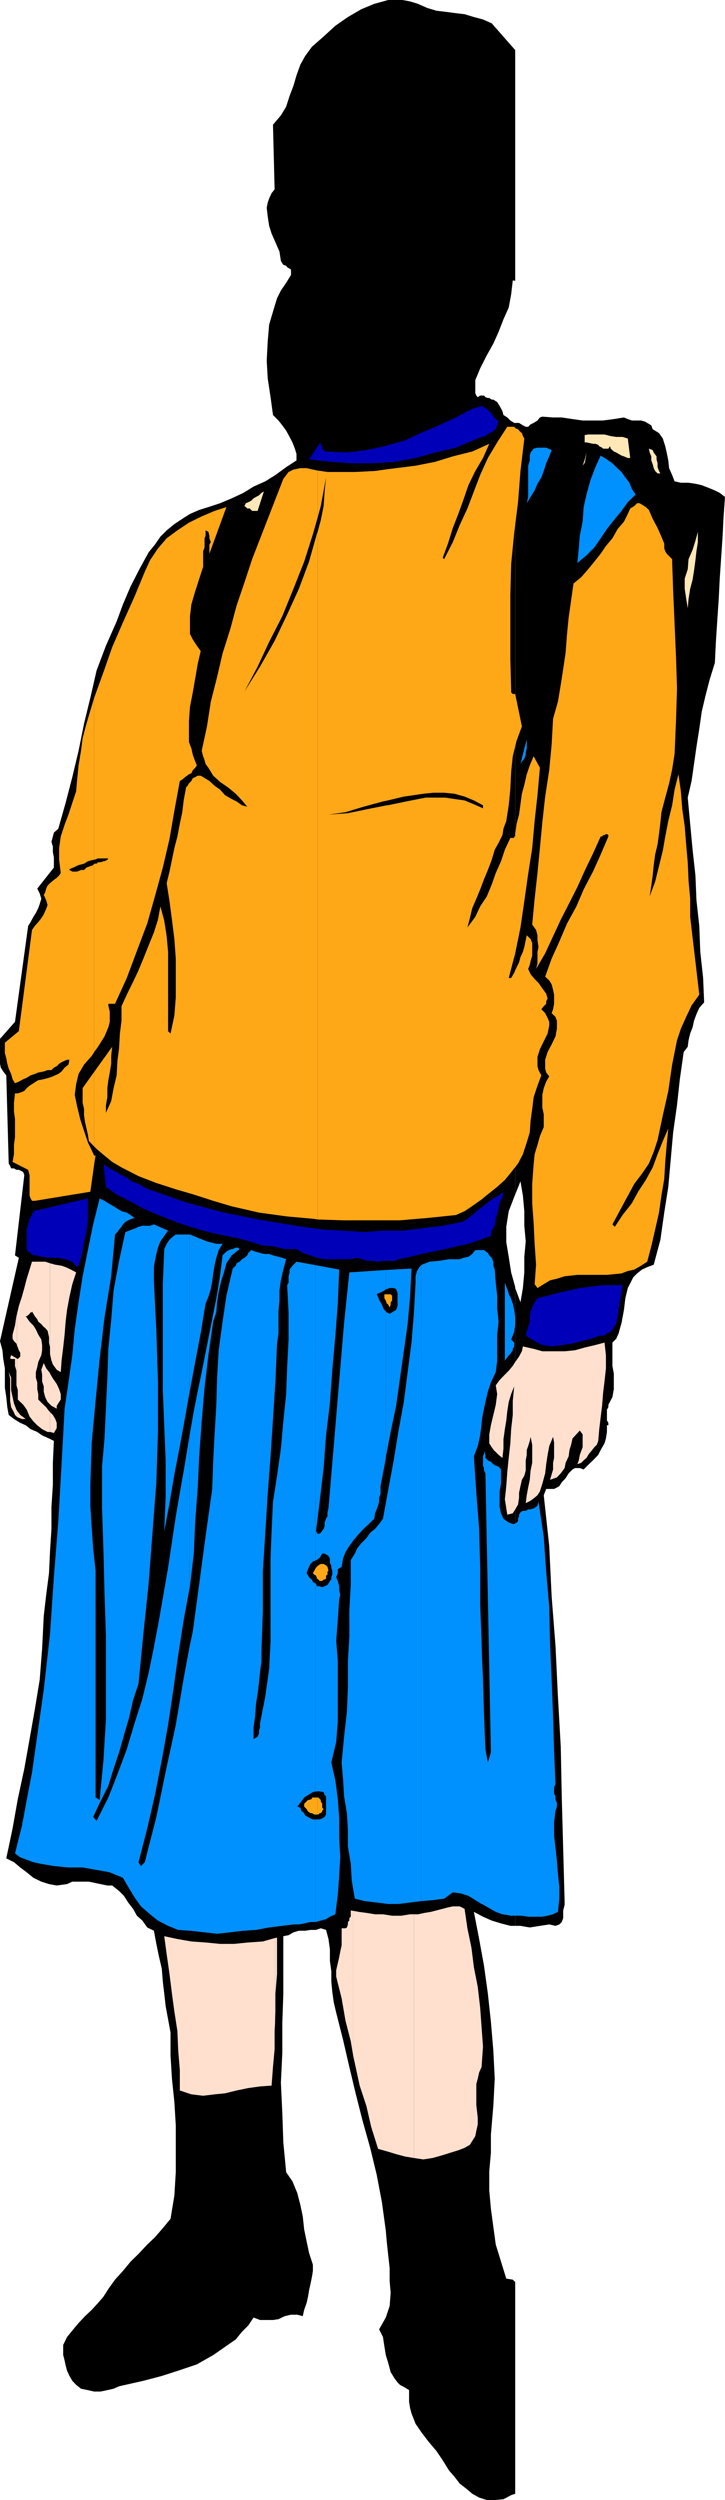 <svg xmlns="http://www.w3.org/2000/svg" width="358" height="1233.105"><path d="m254.402 1125.605-1.199-1.199-3.203-.5-2.598-8.402-2.601-8.398-1.2-8.801-1.199-8.899-.8-8.902v-9.598l.8-9.101v-8.899l1.2-14.203.699-13.398-.7-13.899-1.199-14.203-1.5-13.898-1.902-13.7-2.398-13.199L234 943.004l4.5 2.402 4.3 1.899 4.602 1.398 4.598 1.203h2.402V634.805l-2-7.2-1.199-7.699-1.203-7.203v-7.598l1.203-7.699 2.7-7 .5-1.203V208.605h-.5L252 207.406l-1.5-1.5-1.898-1.203-.5-1.898-1.399-2.602-1.203-1.898-1.898-1.2h-.801l-1.2-.8h-.699l-1.199-.399-.703-.8h-1.898l-1.2.8-.699-.8-.5-1.2v-6.402l2.399-5.8 3.3-6.5 3.2-5.7 2.601-5.8 2.399-6.2 2.601-5.8 1.2-6.5.8-6.9 1.2.2v-113.8L242.8 11.5l-4.3-1.898-4.5-1.204L229.402 7l-4.3-.5-5.301-.7-4.301-.5-4.598-1.402-4.5-2L202.5.7l-3.797-.7h-7l-6.902 1.898-6.5 2.704-6.5 3.796-6.2 4.305-5.8 5.3L154 23.106l-3.297 4.5-2.402 4.301-1.899 5.297-1.5 5.102-1.902 5-1.7 5.3-2.597 4.301-3.902 4.598.8 31.902-1.5 1.899-1.199 2.601-.699 2-.5 2.598.5 4.3.7 4.602 1.199 3.797 1.898 4.3 2 4.602.703 4.598.7 1.203.5.7 1.398.5.5.699 1.199.699.703.5v2.601l-2.402 3.899-2.598 3.8-1.902 3.801-1.2 3.899-2.699 9.101-.699 8.2-.5 9.601.5 8.797 1.399 9.203 1.199 8.797 2.699 2.703 1.902 2.399 1.899 2.601 1.699 3.098 1.402 2.7 1.2 3.1.8 2.602v3.2l-5.101 3.3-5.301 3.899-5 3.101-5.797 2.598-5 3.101-5.8 2.7-5.7 2.398-5.8 1.902-4.5 1.399-4.602 2L90 255.906l-3.898 2.598-3.801 3.101-3.098 3.098-2.703 3.902-3.098 3.801-4.601 8.399-4.301 8.398-3.797 8.902-3.101 8.399-5.301 12-4.598 12.2-3.101 13.5-3.102 12.702-2.7 13.399-3.097 13-3.3 12.699-3.602 12.7-2.2 2-.5 1.901-.699 2.598.7 2.402v2.7l.5 2.601v5l-8.2 10.399 1.2 2.398.8 2.602-.8 2.601-.7 2-1.199 2.399-1.203 1.898-1.398 2.602-1.2 1.898-6.5 47.3L0 512.407v12.297l.402 1.902 1.2 1.899 1.5 1.902 1.199 43.5.699 1.2.5 1.199h1.402l1.2.699H9.3l1.5.7.699.5.5 1.401-4.598 39.598 1.899 1.203L0 661.504l1.203 4.5.399 4.3.8 4.602v9.598l.7 4.601.5 5 .699 3.801 2.601 2L10 701.805l2.703 1.199 2.399 1.902 3.3 1.399 2.399 1.699 3.402 1.5 2.399 1.2-.5 10.8v11l-.7 10.8v10.801l-.699 11-.5 10.801-1.402 10.797-1.2 10.402-.8 16-1.2 15.399-2.398 14.601-2.601 14.7L12 872.406l-3.2 14.899-2.597 14.601-3.101 14.7 3.8 1.898L10 921.105l3.203 2.399 3.297 2.7 3.902 1.901 3.801 1.2 3.797.699 5.102-.7 2.601-1.199h8.2l3.3.7 2.399.5 3.398.699h2.402l3.399 2.7 2.402 2.401 2.098 3.301 2.402 3.098 1.899 3.402 2.699 2.399 2.402 3.398L76 952.305l1.203 6.5 1.2 5.8 1.5 6.5.5 6.399.699 5.8.699 6.2 1.199 6.5 1.203 6.5v11.3l.7 11.5 1.199 11.5.699 11.5v23.102l-.7 11.5-1.898 11.5-3.8 4.598-3.903 4.5-3.797 3.602-4.3 4.597-3.903 3.8-3.797 4.603-3.902 4.3-3.301 4.598-2.398 3.8-2.7 3.102-3.101 3.399-3.301 3.101-3.2 3.399-2.597 3.101-3.101 3.797-1.899 3.902v5l.7 2.7.5 2.398.699 2.602 1.199 2.601 1.402 2.399 1.899 2 2.398 1.898 3.402.703 3.098.7h3.102l3.398-.7 3.102-.703 2.699-1.2 3.101-.698 8.899-2 9.101-2.399 8.098-2.601 9.203-3.102 8.098-4.598 7.199-5 3.902-2.699 3.098-3.8 3.102-3.102 2.601-3.898 3.2 1.199h6.398l2.699-.399 3.102-1.5 3.101-.703h3.098l2.699.703.703-3.101 1.2-3.399.699-3.101.5-3.102.699-3.098.699-3.402.5-3.098v-3.101l-1.898-5.8-1.2-5.7-1.199-5.8-.703-6.5-1.2-5.7-1.5-5.8-2.398-5.798-3.101-4.5-1.399-14.703-.5-14.598-.699-14.902.7-14.598v-14.699l.5-14.601v-28.301l2.597-.5 2.402-1.399 2.7-.8h3.101l2.598-.399H156l2.402-.8 2.598.8 1.203 4.5.7 5.098v5.7l.699 5.1v5.2l.5 5.101.699 5 1.199 5.098 3.402 13.402 3.098 13.399 3.102 13 3.398 13.402 3.8 13.5 3.2 13.2 2.602 13.699 1.898 13.898.5 5.703.703 6.5.7 6.297v6.402l.5 5.801-.5 6.5-1.903 5.7-3.297 5.8 1.899 3.797.699 4.602.699 4.3 1.203 3.899 1.2 4.5 1.898 3.101 1.5 2 1.199 1.2 2.602 1.398 1.898 1.203v5.797l.5 3.102.703 2.601 2 5.098 3.098 4.5 3.3 4.3 3.899 4.602 3.102 4.598 3.101 5 2.7 3.101 2.597 3.399 3.102 2.402 3.101 2.598 3.399 1.902 3.8 1.2h3.899l4.3-.403 3.801-2 2-.7v-104.398"/><path d="M254.402 949.906H257l4.602.797 5-.797 4.601-.703 3.098.703 1.902-.703 1.2-1.2.699-1.898v-3.8l.699-2.7v-1.902l-.7-25.7-.699-25.398-.5-25-1.402-24.902-1.2-25-1.898-24.2-1.199-25-2.703-25 1.203-3.097h3.899l1.398-.703 1.203-.7 1.2-1.898 1.898-2 1.5-2.402 1.902-1.898 1.2-.7h2.398l1.902.7 2.598-2.602 2-1.898 2.601-2.7 1.2-2.402 1.898-3.297.703-2.402.5-3.2v-3.3h.7v-1.2l-.7-1.199v-5.3l.7-1.2v-1.199l2-3.8.699-3.903v-7.7l-.7-3.8v-11.5l1.899-1.898 1.199-2.7.703-2.601.7-2.399 1.199-6.5.699-5.8 1.199-5 2.703-5.301 1.899-1.899 2.398-1.902 2.602-1.2 3.199-1.198 3.3-12.301L328 598.105l2-12.699 1.203-13.5 1.2-13.402 1.898-13.399 1.402-12.8 1.899-13.399 2-2.601.398-3.2.8-3.3 1.2-3.102.703-3.2 1.2-3.3 1.398-3.098 2.402-2.699-.5-12-1.402-12.902-.5-12.8-1.399-12.7-.5-12.2L342 419.106l-1.2-12.8-1.198-12.899 1.898-8.203 1.203-8.398 1.2-8.399 1.398-8.902 1.199-8.399 1.902-8.101 2-7.7 2.598-8.398.5-10.3.703-10.801.7-10.301.5-10.098.699-10.3.699-10.403.5-10 .699-9.598-2.598-2-2.402-1.199-3.398-1.402-3.102-1.2-3.098-.699-3.402-.5h-3.797l-3.101-.699-1.2-3.101-1.5-3.399-.402-3.8-.797-3.903-.703-3.098-1.2-3.8-1.898-2.7-3.101-1.902-.7-1.898-2-1.2-1.199-.699-1.902-.5H312l-2-.703-1.898-.797-5 .797-5.301.703h-10.098l-5-.703-5.3-.797h-4.301l-5.301-.402-1.2.402-1.199 1.5-1.902 1.2-1.5.699-1.2 1.199h-1.198l-1.399-.7-1.902-1.199h-1.899v380.598l2.598-6.5 1.203 7 .7 7.703v7.2l.699 7.699-.7 7.601v7.7l-.699 7.699-1.203 7-2.598-7v-.5 315.101"/><path fill="#ffe0cf" d="m8.402 698.906.399.2 2 .8h1.902l-2.703-2-1.598-2.101v3.101"/><path fill="#ffe0cf" d="m8.402 695.805-.3-.5-1.2-3.102-.699-3.098-.703-3.402v-6.2l-1.2-2.698.7 3.101v11.098l.5 3.101 1.402 2.598.5 1.203 1 1v-3.101m0-11.5.399 1.398v4.602l2.699 2.601 1.703 2.399 1.399 3.398 1.898 2.402 1.902 1.899 2.399 1.902 2.699 1.399h1.203v-9.801l-.5-.5-1.402-1.899-2-1.902-1.899-1.898v-2.7l-.5-2.402v-3.297l-.699-2.402v-2.7l.7-2.6.5-2.4 1.5-3.398.398-2.402v-2.598l-.399-2.703-1.5-2.398-1.199-2.602-1.203-1.898-1.898-1.899-1.899-2.703h.5l.7-.5.699-.7.5-.698h.699v-.5l.699 1.199.703 1.2 1.2 1.5.5 1.202 1.5 1.2 1.199 1.398.699.5 1.199 1.402.703 3.098v2.7l.5 2.401v-41.5l-2.402-.8h-6.5l-1.2 3.898-1.398 4.5L12 635.305l-1.2 4.3-1.5 4.598-.898 3.8v15.602l.399 1 .5 1.399.699 1.2v1.901l-1.2 1.2-.398-.2v14.2"/><path fill="#ffe0cf" d="M8.402 670.105 5.5 668.406l-.5 1.5.5.399h1.902v3.398l.7 2.402v7.2l.3 1v-14.2m0-22.101-.3 1.2-.7 4.6-1.199 4.5v2l.7 1.2 1.199 1.2.3.901v-15.601m16.301 58.301 1.899.5L28 704.406v-2.601l-.7-1.899-1.198-2-1.399-1.402v9.8m0-13.601.7.703L28 694.805v-1.399l2-3.101v-2.7l-.797-2.402L28 682.605l-1.898-2.699-1.399-2.402v-.2 15.4m0-15.399-1.902-2.399-1.2-2.601-1.199 3.3.399 2.399v3.402l.8 2.399v2.601l.7 2.7 1.199 2.398 1.203 1.2v-15.4m0-12.699v3.301l.7 3.2.699 1.898L28 675.605l2 1.2.402-5.7.801-6.5.7-6.3.5-6.399.699-5.8 1.199-6.5 1.402-6.2 1.899-5.8L35 626.202l-2.598-1.2-2-.698-3.101-.5-2.598-.7v41.5M135.8 998.406l.2-6.203v-8.898l.8-9.602v-18l-1 .203v42.5"/><path fill="#ffe0cf" d="m135.8 955.906-6 1.7-7.198.5-7 .699h-6.899l-7.203-.7-7-.5-6.898-1.199-6.5-1.402 1.199 8.902 1.402 9.797 1.2 9.602 1.199 8.898 1.5 9.602.398 9.601.8 9.598v10.102l5.7 1.898 5.8.7 5.7-.7 5.102-.5 5.699-1.398 5.8-1.2 5.801-.8 5.7-.403.699-9.2.8-8.8v-8.898l.2-3.399v-42.5m38.601 58.098.801 3.602 2.399 11.097 3.3 10 2.399 10.402 3.402 10.801 4.297 1.2 4.602 1.398 4.5 1.2 4.3.702V944.203H202.5l-4.297.703h-4.601l-4.5-.703h-3.899l-4.3-.7-3.801-.5-2.7-.5v71.5"/><path fill="#ffe0cf" d="m174.402 942.504-1.199-.2v3.102l-.703.7v1.199l-.7.699v1.2l-.5 1.5-.698.401h-1.899v8.399l-.703 3.2-.5 2.6-.7 3.102-.8 3.399v3.101l2.703 10.797 1.899 11 2.601 10.102 1.2 7.199v-71.5m29.999 121.902 4.598.7 4.602-.7 4.3-1.203 4.5-1.398 3.899-1.2 3.101-1.199 2.598-1.5 1.203-1.902 1.5-2.398.5-2.602.7-3.098v-3.402l-.7-6.2v-10.398l.7-2.601.699-3.102 1.199-2.7.699-10-.7-9.597-.698-9.601-1.2-10.399-1.902-9.601-1.2-9.602-2-9.598-1.398-9.601-2.402-1.2h-3.398l-2.399.5-2.601.7-3.102.8-2.7.7-3.097.5-3.3.7h-2v120.202M244 715.504l.3.2 1.903 1.901 1.899 1.5.5-4.601v-4.598l.699-5 .699-4.3.5-4.602.703-4.5 1.2-3.899 1.5-3.8-.7 7.199v6.902l-.8 7-.403 7-.797 7.2-.703 6.898-.5 7-.7 6.5 1.2 7.601 2.703-.699 1.2-1.902 1.398-2.399.5-3.402v-2.398l.699-3.301.703-3.098 1.2-2 .699-2.601v-5l.5-2.7v-2.402l.699-1.898.8-2.602.399-2 .8 3.902v8.899l-.8 3.8-.398 4.602-.801 3.797-.7 3.8-.5 3.903 2.399-1.203 2-1.5 1.402-1.2 1.2-1.898 1.199-3.8 1.402-5.102.5-4.5.7-4.598.8-4.3 1.899-4.602.5 2.703v7.7l-.5 2.398v3.3l-.7 2.4-.8 2.702 3.398-1.203 1.902-2 1.899-2.598.5-2.601 1.5-3.2.402-3.1.797-2.599.703-3.101 3.598-3.899 1.402 1.899v6.3l-.703 1.9-.7 1.901-.5 2.7-.698 1.898 1.898-.7 1.203-1.198 1.399-1.2 1.199-2 1.199-1.402 1.5-1.898 1.203-1.2.7-1.902.5-5.797.699-5.8.699-5.7.5-6.3.699-5.7.703-6.5v-6.5l-.703-6.203-4.5 1.203-5.098 1.2-5 1.398-5.101.5h-11l-4.301-1.2-5.297-1.199-.5 2.399-1.402 2.601-1.899 2.7-1.199 1.898-2 2.402-1.902 1.899-2.598 2.7-1.902 2.6.699 4.301-.7 5.301-.8 3.399v19.199"/><path fill="#ffe0cf" d="m244 696.305-.398 1.601-1.2 5.098-.8 4.5v4.402l1.199 1.899 1.199 1.699v-19.2"/><path fill="#ffe8b8" d="M326.102 233.504h-1.399l-1.203-1.2-.7-1.398-.5-1.902-.698-1.899v-2l-.801-1.902-.399-1.898 1.899.699.5 1.2 1.402 1.901v1.5l.5 1.899v1.902l.7 1.899.699 1.199m-198.899 18.5H124.5l-1.2-1.2h-1.198l-.7-.699-.699-.5.7-1.402 1.199-.5 1.398-.7 1.203-1.198 1.2-.7 1.5-.8 1.199-1.2 1.199-.699-3.098 9.598m212.399 48-.801-5-.7-4.598v-5l1.5-4.601.399-5 2-4.602 1.402-4.5 1.2-4.398v5.101l-.7 4.5-.5 4.399-.699 5.199-.703 4.402-1.2 4.5-.8 5.098-.398 4.5m-50.899-71.699.2-.5.699-4.602-.899 3.602v1.5m0-1.5-1 2.898 1-1.398zm0-8.602h.899l3.199.703H294l1.402.5.5.7 1.399.699.5.5h2.601l.801-1.2.399 1.2 1.5 1.398 1.199.5 1.199.703 1.402.797 1.2.402 1.898.801h1.203L310 216.305l-2.598-.801h-3.101l-2.7-.399-3.101-.8h-8.098l-1.699.3v3.598"/><path fill="#ffa817" d="M328 268.105v2.399l.5 1.402.703 1.2.797.8 1.203 1.2.7.699v1.199l.5 14.601.699 16.098.699 16.102.5 15.8-.5 16.098-.7 16.102-1.199 7.699-1.5 6.902-1.902 7-1.898 7.2-.5 5-.7 5.8-.699 5-1.203 5.098-.7 5.2-.5 5.1-.698 5-.801 5.301 2.699-7.199 1.902-7.703 1.899-7.7 1.199-6.898 1.5-7.699 1.902-7.703 1.2-7.7 1.898-7.597 1.203 8.399.7 8.8 1.199 8.399.699 8.902.8 8.899.399 9.101.8 8.899v8.898l4.5 38.402-3.8 5.301-2.7 5.7-2.597 5.8-1.902 5.7-2.399 12-1.902 13-2.7 12-2.597 12.199-1.902 5.8-2.399 5.801-3.402 5-3.797 5-10.8 20 1.199 1.2 3.8-5.801 4.598-5.801 3.102-5.7 3.8-5.8 3.399-6.2 2.402-6.5 2.598-6.5 2.699-6.199-.797 8.098-.703 8.402-.5 8.399-1.398 8.2-1.2 8.401-1.902 8.399-1.898 8.2-2 7.6-3.102 2-3.297 1.9-3.203.702-3.098 1.2-7.199.699h-14.601l-6.301.699-3.801 1.2-3.398.8-3.102 1.902-3.098 1.899-1.402-1.899.703-9.601-.703-10.301-.5-10.399-.7-9.601v-9.598l.7-9.601.5-5 1.402-4.602 1.2-4.297 1.898-4.5v-6.3l-.7-3.301v-6.301l.7-3.3 1.203-3.2 1.5-2.598-1.5-1.902-.5-1.899v-4.402l1.2-3.797 2-3.8 1.898-3.903.699-3.797v-3.902l-.7-1.899-1.898-1.902.7-1.898.5-2.7v-4.5l-.5-2.402-.7-2.7-1.199-1.898-2-1.902 3.2-8.898 3.8-8.399 3.797-8.902 4.602-8.399 3.601-8.402 4.598-8.797 3.8-8.402 3.801-8.899v-.699l-.699-.5h-.5l-.703.5h-.7l-.5.7h-.698l-3.801 8.398-3.899 8.101-3.8 8.399-3.899 7.7-4.3 8.401-3.801 8.2-3.899 8.398-4.5 7.703.7-2.703v-5.7l.5-2.398-.5-3.402v-2.398l-.7-2.602-1.902-2.7L264 443.306l1.402-12.7 1.2-12.3 1.199-12.7 1.402-12.699 2-13 1.2-12.703.699-12.7 2.398-8.398 1.402-8.402 1.2-7.7 1.199-8.097.699-9.203.8-8.098 1.2-8.402 1.203-8.398 3.797-3.102 3.402-3.898 3.098-3.801 3.102-3.899 2.601-3.8 3.2-3.801 2.597-4.598 3.102-3.601 1.898-3.801 1.203-2.7 2-1.199 1.399-1.402h1.199l1.199.703 1.902 1.2 1.5 1.398 1.899 4.402 2.402 4.5 1.899 4.297 1.398 3.402M46.5 574.305l.703-4.301H46.5zm0 0"/><path fill="#ffa817" d="m46.5 570.004-1.2-2.598-1.898-3.902-1.902-5.7-1.898-5.8-1.5-6.2-1.2-5.8.7-5.3 1.199-5 2.699-4.599 3.8-4.3 1.2-1.899v-92.902l-.5.7-1.398.5-1.899.702-1.203 1.2H40l-1.898.8h-2.399l-1.402-.8v-.403l1.902-.797 2.598-1.203 2.699-.7 1.902-1.198 2.598-.7h.5v-79.902l-3.797 12.703-1.902 7.2-.801 6.199-1.2 7.199-.698 7-.5 5.8-1.899 5.7-1.902 5.8-1.899 5L30 412.606l-.797 5.7v5.8l.797 6.5-.797 1.2L28 433.004l-1.898 1.402-1.399 1.2-1.203 1.199-.7 1.5-.5 1.898-.698 1.203 1.199 2.598.699 2.402-.7 1.899-1.198 2.699-1.2 1.902-1.5 1.899-1.699 1.898-1.402 2-6.5 49.902-6.899 5.7v5.101l.7 2.598.5 2.7.699 2.401 1.199 2.598.703 2.602 1.2 2 1.898-.801 2.199-1.2 1.703-.699 1.899-1.199 2.101-.703 1.7-.7 2.699-.5 1.898-.698h1.902l1.2-1.2 1.398-.699 1.203-1.203 1.2-.797 1.5-.703 1.199-.5H34.3l-.5 2.402-1.899 1.5-1.5 1.899-1.601 1.2-2.7 1.202-1.898.7-2.601.699-2.7.5-1.199.699-1.203.8-1.898 1.2-1.399 1.2-1.202 1.4-1.2.5-2 .7H7.403l-.5 4.601v4.297l.5 3.8v8.903l-.5 3.797v4.602l-.699 3.8 7.7 3.899.699 2.601v10.098l.5 1.402.699 1.2h1.402l27.399-4.5 1.898-13.5v-4.301"/><path fill="#ffa817" d="m46.5 565.504 1.203 1.2 3.899 3.3 3.8 3.101 4.598 2.7 8.402 4.3 8.801 3.399 9.598 3.101 8.902 2.598 9.598 3.102 9.101 2.699 13.5 3.101 13.899 1.899 13.402 1.2 1.7.3V262.105l-.5 1.399-3.801 13.5-5 13.402-5.801 12.7-6.2 13-7.199 12.699-7.699 12.3 6.5-12.3 5.7-12.2 6.5-12.699 5.5-13.5 5.3-13.402 4.297-13.5 2.402-8.399v-23l-2.402-.5-3.098-.699h-3.101l-3.399.7-2.402 1.199-2.598 3.398-15.402 39.602-3.797 11.5-3.902 11.5-3.098 11.5-3.8 12-2.7 11.601-3.101 12.2-1.899 12.199-2.601 12 .699 2.699.699 1.902.5 1.899 1.402 1.898 2.399 3.902 3.402 3.098 3.797 2.602 3.902 3.199 3.098 3.3 2.602 3.102-2.602-.703-2.7-1.898-2.398-1.2-3.3-1.902-2.399-2.7-2.703-1.898-2.598-2.402-3.101-1.898-1.2-.7h-1.5l-1.199.7-1.199.5-.703 1.398-1.2 1.203-.698 1.2-.7.699-1.199 6.5-.703 5.8-1.2 5.7-1.198 6.3-1.5 5.7-2.399 11.601-1.402 5.7 1.402 8.898 1.2 9.101 1.199 9.598.699 9.602v19.199l-.7 8.902-1.898 8.899-1.203-1.2v-39.101l-.7-7.7-1.198-7.699-1.899-7-1.203 6.5-2 6.301-2.598 6.399-2.601 6.5-2.399 5.8-2.699 5.7-3.101 6.3-2.602 5.7v7.199l-.797 6.3-.402 7.2-.801 6.2-.398 7.202-1.5 6.297-1.2 6.402-2.601 5.801v-3.8l.699-3.903v-4.5l.5-3.898.703-3.801.7-4.3v-3.9l.5-4.5-8.903 12.4v36.8"/><path fill="#ffa817" d="m46.5 528.703-5.7 8v7.203l.7 3.098v3.101l.5 3.399.703 3.101.7 3.098.5 3.102 2.597 2.699v-36.8m0-9.798 1.902-2.601 3.2-5.102 1.898-4.5.703-2.7v-5l-.703-3.097v-.8h3.3l5.802-12.7 5-13.402 5.101-13.5 3.797-13.399 3.902-14.199 3.301-14.101 2.399-13.899 2.699-14.703 1.199-.7 1.402-1.198 1.899-1.399 1.199-.5.703-1.5 1.2-1.203.8-1.2-.8-1.898-1.2-3.3-.703-3.2-1.2-3.101v-10.3l.5-7 1.403-7.2 1.2-6.899 1.199-7 1.5-6.5-1.899-2.601-2-3.098-1.402-2.703v-8.797l.699-5.8 1.902-6.5 2-6.2 1.899-5.8v-7.7l.699-1.902v-4.5l.5-1.2v-2.699l1.402.7.5 2v1.199l.7 1.902-.7 1.2v4.5l8.399-23-5.801 1.898-6.398 2.7-6.301 3.1-5.7 3.801-5.3 3.899-4.301 5-3.898 5.8-2.602 5.7-5.098 12.3-5.699 12.7-5.3 12.2-4.301 12.3-4.602 12.7v79.901l1.902-.699H53.5l-.5.7-1.398.699h-.5l-1.5.5h-1.2l-.699.699H46.5v92.902m110.402 376.098h.301l.7-.7h.5l.699-.8v-.399l.699-.8-.7-.7v-1.902l-.699-1.2v-.698l-1.199-1.2h-.3v8.399"/><path fill="#ffa817" d="M156.902 886.605H154v.7l-1.398.5h-.5l-1.899 1.898v1.402l1.2 1.2.699 1.199 1.199.8H154l1.203.7h1.7v-8.399m-.001-107.8 1 1h1.2l.699-.7h.5l.699-.5v-1.5l.703-.402v-1.5l.5-.5-.5-1.898-.703-.7-1.2-.699h-1.398l-1.199.7-.3.199v6.5m-.001-6.5-.902 1-.797 1.398-.703 1.203.703.797.797.402.402.801v.7l.5.199v-6.5m0-170.801 12.5.402H191.5V397.203h-.5l-9.598 1.902-9.601 2-9.598.7 8.399-1.2 8.898-2.699 9.602-2.601 2.398-.5V231.406l-6.297.899-10 .5h-13.5l-3.3-.5-1.5-.2v23l1.5-5.5L161 235.504l-.7 6.902-.5 7.2-1.398 7-1.5 5.5v339.398m34.598 41.699.203.3.7 1.403.5-1.402v-1.2l.699-.8v-2.399l-.7-.699H191.5v4.797m0-4.797h-1.7v1.899l.7 1.199.5 1.5.5.2v-4.798m0-36.5h6l14.102-1.203 13.5-1.398 4.3-1.899 4.598-3.101 3.8-2.7 3.802-3.101 3.898-3.098 3.8-3.402 3.102-3.8 3.399-4.298 2.402-4.601 1.899-5.801 1.5-5 .398-5.8.8-5.7.7-5.8 1.902-5.7 1.899-5.098-1.399-2.601-.5-1.899v-4.601l1.2-3.801 1.898-3.899 1.902-3.8.801-3.899v-1.902l-.8-1.899-1.2-2.402-1.902-1.898 1.199-1.5 1.203-1.2v-1.199l.7-1.402-.7-2.399-1.902-2.601-1.899-2.7-1.902-1.898-2-2.402-1.2-2.598.802-2 .398-1.902.8-2.598v-6.3l-.8-1.903-1.898-1.898-.5 2.398-.7 3.402-.699 2.399-1.203 2.601-.7 2.598-1.198 2.402-1.2 2.7-1.5 2.601h-1.199l3.2-12.203 2.597-12.7 1.902-13 1.899-13.398 2-12.8L264 404.906l1.402-12.703 1.2-13.5-3.102-5.7-1.898 4.5-1.5 4.403-1.2 5.2-1.199 4.398-.703 5.2-.7 5.1-1.198 4.5-.7 5.102v1.2h-.5v.699H252l-2.7 5.8-1.898 5.7-2.601 5.8-2 5.7-2.399 5.8-3.3 5-2.399 5.098-3.902 5.3 1.199-4.597 1.203-5 2-4.601 1.899-4.602 1.898-5 1.902-4.598 1.899-5 1.5-5 1.902-3.402 1.899-3.797.5-3.203 1.398-3.797 1.203-7.703.797-8.098.402-8.402.801-7.7 1.899-7.698 2.601-7-3.3-16h-1.2l-.8-.801v-1.2l-.403-15.3v-31.5l.402-15.3 1.5-15.4 1.899-15.1 1.199-15.4 1.902-16-.699-1.199-.5-1.5-.703-.5-1.2-1.402-1.398-.5-.5-.7H250.5l-5 7.7-4.598 7.703-3.8 8.399-3.102 8.101-3.2 8.399-3.8 8.199-3.398 8.402-4.301 8.399-.7-.7 2.602-7 2.399-7.699 2.699-6.902 2.601-7.2 2.399-7 3.402-7 3.797-6.398 3.102-7-8.399 3.797-9.601 2.402-8.801 2.7-9.598 1.898-9.601 1.203-4.102.5v163.399l7.902-1.899 5-.703 4.598-.7 5-.5h5.3l5.102.5 5 1.403 4.598 1.899 4.5 2.398v1.5l-4.5-2-4.598-1.898-5-.7-4.601-.699h-9.598l-9.601 1.899-9.102 1.898v204.703"/><path fill="#0000b8" d="M43.402 593.105v8.801l-.699 5.797-1.203 5-.7 4.602-1.198 4.601-.801 2.399-.7.699-2.398-2.7-3.3-1.199-3.602-.699h-4.098l-3.902-.5-3.098-.703H16.5l-1.398-1.2-1.2-.698-.699-1.2v-9.601l.7-2.598.699-2.703 1.199-1.898.699-1.899 26.902-6.3v2m264 40.8-.5 3.797-.699 3.402-.703 4.301-.5 3.797-.7 3.402-1.898 3.098-.8 1.203-1.899.7-1.203 1.199h-2.598l-3.902 1.5-5 1.199-4.297 1.2-5.3.702-4.301.7-5.301-.7-3.801-1.902-4.398-2.7.5-1.898.699-2.402.8-2.598v-2.703l.399-2.398.8-1.899 1.2-2.601 1.402-2 5-1.2 5.098-1.402 5.703-1.2 5.098-1.198 5.699-.7 5.3-.699h10.102m-112.602-12 2-.8 5.7-1.2 5.8-1.402 5.7-1.2 5.8-1.199 5.802-1.402 5.699-1.2 5.8-2 5.301-1.898.399-2.601 1.5-2.399.5-3.402.699-2.398.703-2.602.5-3.098 1.399-2.699.5-2.601-2.399 1.898-2.601 1.402-2.7 2-2.402 1.899-2.598 1.902-2.699 2.399-2.402 1.898-2.598 1.5-9.601 1.902-9.602 1.2-9.598 1.199h-4.601v14.902"/><path fill="#0000b8" d="M194.8 607.004h-5.698l-9.602.7-10.098-.7-9.601-.5-10.301-1.399-19.7-3.199-19.198-3.8-18.7-5-18.5-6.5-2.601-1.2-2.399-1.5L65 582.703l-2.398-1.898-2.602-1.2-3.2-1.902-2.597-1.398-3.101-2 1.199 11.101 5.3 3.797 6.2 3.102 5.8 3.199 5.7 2.601 6.5 2.598L88 603.105l5.8 2 6.5 1.899 5.7 1.402 11.602 2.399 5.699 1.5 5.8 1.898 5.7.5 5.8 1.402h5.801l3.098 1.899 3.8 1.2 3.102 1.202 3.899.7H172.5l3.902-.7 2.598.7 2.402.8H184l2.703.399 2.399-.399h5.699v-14.902m-.001-379.199 10.403-1.899 9.598-2.703 10.3-2.398 8.899-3.801 1.902-.7 1.899-.8 1.902-.399 1.899-1.5 1.199-.5 2-1.402.699-1.898.703-1.899-1.402-1.203-1.2-1.2-1.199-2-1.5-1.398-1.902-1.199-1.2-.703-1.898.703-2.699.7-8.101 4.3-8.399 3.899-8.902 3.8-8.399 3.899-4.601 1.2v9.1m-.001-9.101-5 1.402-8.898 1.899-9.601 1.2-11-.5-.5-.7-.7-.7v-1.199l-.699-.699v-1.5l-5.8 8.7 11 1.199 10.101.699H184l10.8-.7v-9.1"/><path fill="#0091ff" d="M313.902 243.906 310 247.703l-3.098 4.3-3.8 4.602-3.399 4.301-3.101 4.598-3.102 4.5-3.898 3.902-4.5 3.797.699-7.2.5-6.198 1.402-7 .5-7.2 1.399-6.199 2-7.203 2.398-6.297 2.602-5.703 3.101 1.902 2.7 1.899 1.898 1.902 2.601 2.399 1.899 2.699 2 2.601 1.199 3.098 1.902 2.703m-220.3 708.399h.199l7.199.8 6.203.7 6.5-.7 6.5-.8 6.2-.399 6.5-1.203 6.5-.797 5.5-.703h2.699l2.601-.5 3.098-.7h2.402v-50.597H154.5l-1.2-.5-1.198-.703-1.399-.7-.5-1.198-1.402-1.2-.5-1.5-1.5-.5 1.5-1.902 1.902-2.598 1.899-1.199 2.398-1.5 1.203-.203v-102.7l-1.203-.698-.5-1.2-.7-.5-.698-.699-1.2-2 .7-1.902.5-1.2.699-1.398 1.199-1.203 1.203-.5v-145.7l-9.3-1.698-2 2-1.403 1.898v1.402l-.5 1.899v3.2l-.7 1.202.7 13.399v13.398l-.7 13.5-.5 13.402-1.398 13.5-1.199 13.399-1.902 13.402-2 12.797-.7 14.8-.5 13.2v41.102l-.699 13.398-1.902 13.5-2.598 13.402v1.899l-.5 1.5v1.601l-.699 1.5-.8.5-1.2.7v-5.801l.797-5.7.402-5.8.801-5 .7-5.8.5-5 .699-5.298v-5.101l.699-19.899v-19.203l1.199-19.2 1.203-19.198 1.399-18.5 1.199-18.399 1.199-18.5.8-18.703.7-5.098v-10.8l.5-5.301v-5l.703-5 1.2-5.3 1.398-5.099-1.899-.699-1.902-.5-2.7-.703-1.898-.7h-2.601l-1.899-.5-2.402-.698-2-.7-1.398 1.399-.5 1.2-1.399 1.202-1.203.7-1.2 1.199-1.5.8-.398 1.2-1.5 1.398-3.101 13.402-1.899 12.801L108 666.004l-.797 13.5-.402 13.902-.801 13.399-.7 13.5-.5 14.101-3.3 23.5-3.098 23.098-3.199 23.7-1.601 7.5v140.1m0-140.101-2.899 15.602-3.902 23-5 23.101-4.598 22.297-5.703 22.3-1.898 1.903-1.2-1.902 4.301-16.598 3.797-16.5 3.402-17.3L83 850.804l2.602-17.301 2.398-17.2 2.703-17.3 2.899-15.598v-75.402l-2.2 13.5-4.601 26.402-3.801 25.4-4.598 26.398L76 812.406l-2.598 12.7-3.101 12.8-3.899 12.2-3.8 12.699-4.602 12.3-4.5 11.5-5.797 11.5L46 896.203l3.602-7.7 3.898-7.698 2.602-8.399 2.699-8.101 2.402-8.399 2.598-8.902 1.902-8.399 2.7-8.199 2.398-24.5 2.601-24.902 1.899-25 1.902-24.899.797-24.8v-24.899l-.797-25-1.203-24.5v-6.902l.5-3.098.703-3.402.797-3.098 1.203-3.101 1.899-2.7L83 607.004l-7-3.098-1.898.7H70.3l-1.899.5-1.5.699-1.902.699-1.2.5-1.898.7-3.101 14.202-2.7 14.598-1.199 14.601-1.402 14.2-.5 14.601-.7 14.899-.698 14.699-1.2 13.902v20.598l.7 21.101.5 20.399.699 21.2v41.5l-1.2 19.901-1.898 19.7-2-1.2V774.703l-1.203-11-.7-10.098-.698-11v-10.101l.699-21.098 1.902-20.402 2-20.7 2.399-20.398 3.3-20.402 1.899-20.598 1.2-1.203.8-1.2 1.2-1.398.703-1.199 1.2-1.203 1.398-.797 1.699-.703 1.402-.5-1.902-1.398-1.898-1.2-2.602-.699-2-1.203-1.898-1.2-2.602-1.5-1.898-1.198-2.399-1.2L46 603.906l-2.598 12.7-2.601 12.898-2 12.8-1.899 13.4-1.199 12.702-1.902 13.5-1.899 12.899-1.5 27.398-1.601 28.102-2.2 27.601-1.898 28-3.101 27.598-3.899 27.402-1.902 13.399-2.598 13.5-2.402 12.898-3.399 13.5L10 916.105l3.203 1.2 3.297 1.199 3.102.7 7 1.202 7.199.7h7l6.902 1.199 6.5 1.199 6.5 2.7 2.598 4.5 3.101 5.1 3.2 4.5 4.5 3.9 3.898 3.1 5 2.602 5 2 5.602.399V812.203"/><path fill="#0091ff" d="m93.602 783.406.199-1 1.902-16.101.7-16 1.199-15.899.8-16.8 1.2-16.5L101 684.503l1.902-16.098 2.399-16.5 1.5-4.601.402-5 .797-5.102 1.203-5.297 1.399-4.3 1.199-4.5 2.601-3.903 3.899-3.098-.7-.699h-1.199l-1.5.7h-.5l-1.402.5-1.2.699-1.898 1.898-1.199 9.602-1.5 9.601-1.902 9.598-1.899 9.601-1.902 9.598-1.898 9.602-2 9.601-1.899 9.598-2.101 12v75.402m0-96.702.199-1 2.601-13.898 2.7-14.2 2.398-14.601 1.402-3.399 1.2-3.8.699-3.899.5-3.8.699-4.301.8-3.399 1.2-3.8 1.902-3.102h-3.101l-4.598-1.2-3.8-1.5-4.602-1.898h-.2v77.797"/><path fill="#0091ff" d="M93.602 608.906H86.8l-1.899 1.399-1.199 1.199-1.402 2-1.2 2.601-.699 17.301v52.297l1.399 34.602v18l-.7 17.199 2.602-14.098 2.399-14.203 2.699-13.898 2.601-14.2 2.2-12.402v-77.797m62.102 339.098H156l2.402-.7 2.598-.699 1.902-1.199 2.7-1.203 1.199-9.598.699-9.601.5-8.899-.5-9.8v-9.399l-.7-9.601-1.198-9.102-2-8.898L166 859.203l.8-9.797v-30.5l-.8-9.601.8-10.301.7-10.3.5-2-.5-2.4v-1.898l-.7-2.601-.8-1.899.8-2v-1.902l1.903-1.2.7-4.1 1.199-3.099 1.898-3.101 1.902-2.598 2.7-3.203 2.398-2.598 2.602-2.402 2.699-2.598.402-2.699.797-1.902.703-1.899.5-1.902v-2l.7-1.898v-3.801l2.597-13.5v-72.7l-.7-.699-.698-1.199-.5-1.402-1.399-2.399-.5-1.5-.703-1.199 1.203-.703 1.399-.5 1.199-.7.699-.5v-9.597l-18 1.2-2.598 25-7.699 91.398-.5 1.902v2l-.703 1.2-.7 1.898v1.902l-.5 1.2-1.398 1.898-1.199.7-.8-.7v-.5H156l1.902-15.3 1.899-16.099L161 708.004l1.902-15.8 1.2-16.599 1.5-16.8 1.199-15.801.699-16.8-11.797-2.2v145.7l.7-.2 1.5-1.2 1.199-2h1.199l1.402.801.5.399.7 1.2v2.202l.699 1.2v1.199l.5 1.398v2l-.5 1.203v1.2l-.7.699-.699 1.199-.5.7-1.402.702-1.2.5-1.199-.5h-1.5l-.402-1.402h-.297v102.7l1.5-.2 2.598.402.5 1.5.699.5v9.098l-.7 1.2-1.198.702-1.2.5h-2.199v50.598"/><path fill="#0091ff" d="m190.5 718.805 2.402-12.5 2.7-12.899 1.898-13.5 1.902-13.402 1.899-13.399 1.199-13.5.703-13.902-12.703.703v9.598l.5-.2 1.402-.5h2l1.2.5.699 1.9v6.5l-.7 1.901-1.199.7-2 1.199-1.402-.7-.5-.5v72m69.602-351.601v-2.598l-3.102 12.2.703-1.2 1.2-1.402.699-1.898v-1.2l.5-2v-1.902m0-119 1.898-3.098 2-3.199 1.402-3.3 1.899-3.102 1.199-3.2 1.203-3.8 1.5-3.399 1.2-3.101-2.7-1.2h-4.3l-1.903.5-1.5 1.9-.398 1.5v2.401l-.801 2.598v15.402l-.7 3.098M208 937.703h.3l5.7-.5 5.3-.7 4.302-3.097 3.898.5 3.8 1.2 3.403 2.097 3.098 1.902H238V817.504l-.2-8.2-.698-18v-18.5l-.5-18.699-1.399-17.8-1.203-18 1.902-5 1.2-5.301.699-5.5.199-2.399v-83.5h-3.297l-1.5 1.899-1.902 1.402-2.399.5-1.902.7h-5.297l-5 .8-4.601.399-3.801 1.5-.301.199v313.7"/><path fill="#0091ff" d="m208 624.004-.898 1-1.2 1.902-.699 2.598v3.2l-.8 14.6-1.2 14.9-1.902 14.6-1.899 14.7-2.601 14.101-2.399 14.7-2.699 14.601-2.601 14.2-1.899 2.597-2 2.402-2.402 1.899-1.899 2.7-2.601 2.6-1.899 2.4-1.199 2.6-2 3.2v12.2l-.703 12.702v13l-.7 12v12.7l-.5 12.199-1.398 12.3-1.199 12.7.7 8.398.5 8.203 1.398 8.399.5 8.398v8.102l1.402 8.398.5 8.402 1.5 8.899 5 1.2 5.797.702 5.703.7h5.098l5.699-.7 5.5-.703v-313.7m30 315.102 2.902 1.7 3.899 2.199 3.3 1.2 3.399.5v-193.7h-.297l-2.601-1.899-1.2-2.699-.699-3.101v-7.7l.7-3.8v-7l-1.2-1.399-1.402-.5-1.2-.703-1.199-1.2-1.5-.698-1.199-1.2v-1.5l-.703-1.902v1.402l-.5 1.2v4.601l.5 1.2v1.199l.703 1.398 2.7 137.602-1.5 5-1.2-6.5-.703-17-.5-18-.5-10.301v121.601m0-239 .5-2.902 1.203-5.7 1.2-5.097 1.5-4.5 2.398-5.101.699-5.7v-12.8l.703-6.399-.703-6.5v-6.3l-.7-6.403-.5-6.5-.698-1.898v-2l-.801-1.899-1.2-1.203-.699-1.2-1.902-1.398h-1v83.5m13.5 244.598.5.203h5.703l3.098.5h6.5l3.101-.5 2.7-.703 2.398-1.2.703-6.5v-5.8l-.703-6.398-.5-6.5-.7-6.301-.698-6.399v-6.3l.699-5.7.699-2v-1.902l-.7-1.398v-1.899l-.698-1.203v-3.2l.699-1.398-.7-16.601-.5-17.2-.699-17.8-.8-18-.399-18-1.5-17.3-1.203-17.298-2.598-17.203-.5 1.902-.699.7-1.203.699-1.5.5h-1.2l-1.198.7h-1.399l-1.203.702-.7 1.2v.8l-.5 1.2v1.199l-.698.699-1.2.7h-.699l-1.703-.7v193.7m0-276.501.5-.297.402-.703.801-1.2v-.698l.7-1.2v-1.902l-1.5-1.5 1.5-3.797.5-3.8v-3.2l-.5-3.8-.7-3.102-1.203-3.399-.5-.699v29.297m0-29.297-1-3.101-1.2-3.102v38.402l2.2-2.902v-29.297"/></svg>
